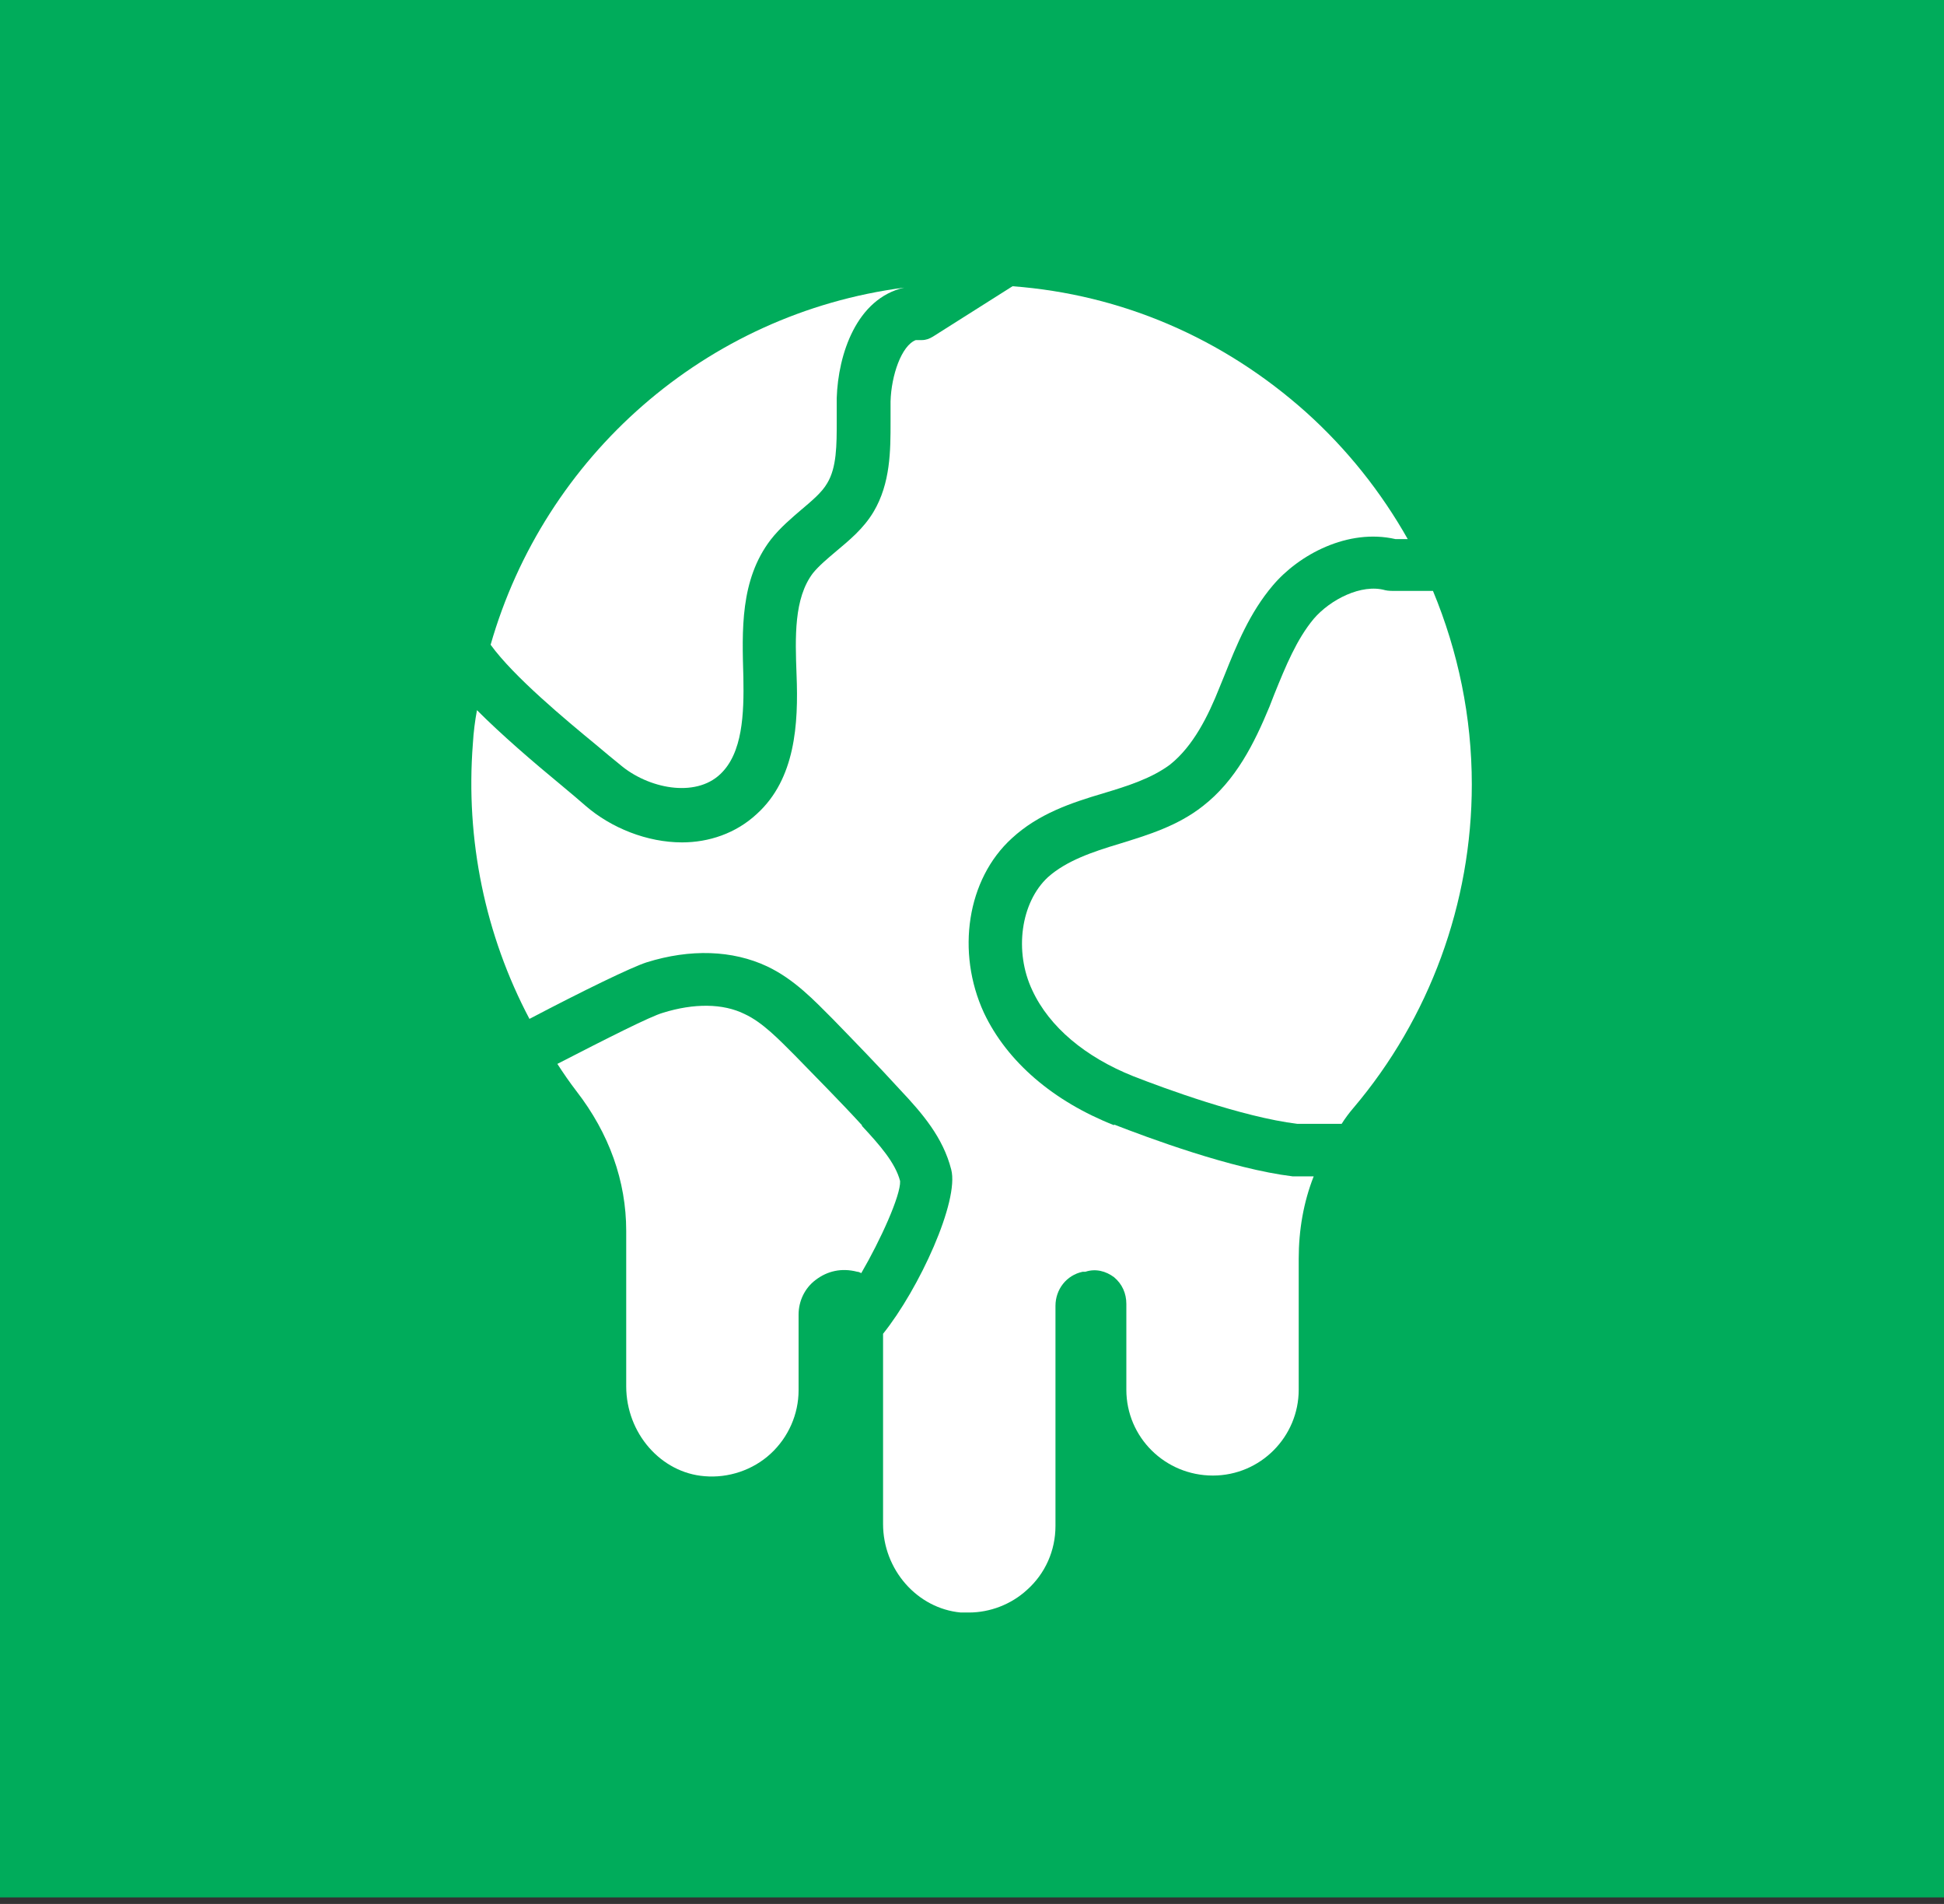 <svg width="48" height="47" viewBox="0 0 48 47" fill="none" xmlns="http://www.w3.org/2000/svg">
<rect x="0" y="0" width="48" height="47" fill="#333333" stroke="none"/>
<g clip-path="url(#clip0_1_562)">
<path d="M48 46.839V0H0V46.839" fill="#00AC5B"/>
<path d="M19.785 12.584C20.038 12.366 20.29 12.164 20.425 11.928C20.66 11.541 20.66 10.986 20.66 10.397V9.825C20.694 8.748 21.148 7.369 22.326 7.1C17.413 7.739 13.443 11.272 12.114 15.916C12.686 16.706 13.964 17.766 14.721 18.389C14.94 18.574 15.142 18.742 15.31 18.877C16 19.465 17.161 19.701 17.783 19.112C18.339 18.591 18.372 17.615 18.355 16.723C18.322 15.562 18.271 14.317 19.028 13.325C19.264 13.022 19.55 12.786 19.802 12.568L19.785 12.584Z" fill="white"/>
<path d="M21.283 27.777C20.744 27.188 20.172 26.616 19.617 26.044C19.23 25.657 18.826 25.236 18.389 25.034C17.851 24.765 17.127 24.765 16.37 25.001C16.067 25.085 14.974 25.64 13.762 26.263C13.914 26.498 14.065 26.717 14.233 26.936C15.041 27.979 15.462 29.156 15.462 30.385V34.221C15.462 35.381 16.32 36.357 17.396 36.441C17.985 36.492 18.591 36.29 19.028 35.886C19.466 35.482 19.718 34.91 19.718 34.322V32.454C19.718 32.117 19.87 31.798 20.139 31.596C20.425 31.377 20.778 31.293 21.165 31.394C21.199 31.394 21.232 31.411 21.266 31.428C21.737 30.62 22.242 29.51 22.225 29.156C22.107 28.702 21.72 28.265 21.283 27.794V27.777Z" fill="white"/>
<path d="M27.508 27.777C26.011 27.188 24.866 26.212 24.294 25.001C23.605 23.504 23.874 21.703 24.984 20.694C25.64 20.088 26.448 19.819 27.239 19.584C27.861 19.398 28.433 19.213 28.887 18.877C29.459 18.423 29.83 17.682 30.116 16.959L30.233 16.673C30.536 15.916 30.856 15.125 31.428 14.452C32.067 13.695 33.279 13.039 34.456 13.308H34.759C34.103 12.147 33.262 11.087 32.252 10.179C30.2 8.345 27.693 7.268 25.001 7.066L23.033 8.311C22.948 8.362 22.864 8.395 22.763 8.395H22.612C22.259 8.53 22.006 9.27 21.989 9.91V10.414C21.989 11.121 21.989 11.928 21.569 12.635C21.317 13.056 20.963 13.342 20.643 13.611C20.425 13.796 20.223 13.964 20.072 14.149C19.6 14.772 19.634 15.731 19.668 16.656C19.718 17.884 19.634 19.23 18.692 20.088C18.17 20.576 17.497 20.795 16.841 20.795C15.983 20.795 15.091 20.442 14.452 19.886C14.301 19.752 14.099 19.584 13.897 19.415C13.123 18.776 12.383 18.137 11.777 17.531C11.727 17.8 11.693 18.069 11.676 18.355C11.491 20.728 11.979 23.083 13.073 25.152C14.385 24.463 15.596 23.874 15.966 23.756C17.043 23.419 18.086 23.453 18.944 23.857C19.617 24.177 20.105 24.698 20.559 25.152C21.115 25.724 21.687 26.313 22.225 26.902C22.78 27.491 23.285 28.08 23.487 28.871C23.689 29.645 22.696 31.815 21.804 32.925V37.619C21.804 38.747 22.646 39.706 23.722 39.806C23.79 39.806 23.857 39.806 23.924 39.806C24.446 39.806 24.967 39.605 25.354 39.251C25.809 38.847 26.061 38.276 26.061 37.67V32.236C26.061 31.832 26.33 31.478 26.734 31.394H26.801C27.054 31.31 27.306 31.378 27.508 31.529C27.71 31.697 27.811 31.933 27.811 32.185V34.305C27.811 35.483 28.77 36.425 29.947 36.425C31.125 36.425 32.067 35.466 32.067 34.305V31.075C32.067 30.368 32.185 29.678 32.437 29.039H31.916C30.402 28.854 28.332 28.08 27.508 27.76V27.777Z" fill="white"/>
<path d="M34.389 14.587C34.389 14.587 34.271 14.587 34.204 14.57C33.615 14.402 32.841 14.805 32.437 15.277C32.017 15.781 31.748 16.437 31.462 17.144L31.344 17.447C30.974 18.339 30.52 19.264 29.695 19.903C29.073 20.391 28.349 20.61 27.642 20.829C26.97 21.03 26.33 21.249 25.876 21.653C25.203 22.276 25.035 23.487 25.489 24.446C25.91 25.354 26.801 26.095 27.979 26.566C28.753 26.869 30.671 27.575 32.034 27.743H33.127C33.211 27.609 33.312 27.474 33.413 27.356C35.298 25.136 36.341 22.292 36.341 19.365C36.341 17.699 36.004 16.084 35.382 14.587H34.372H34.389Z" fill="white"/>
</g>
<defs>
<clipPath id="clip0_1_562">
<rect width="48" height="46.839" fill="white"/>
</clipPath>
</defs>
</svg>
